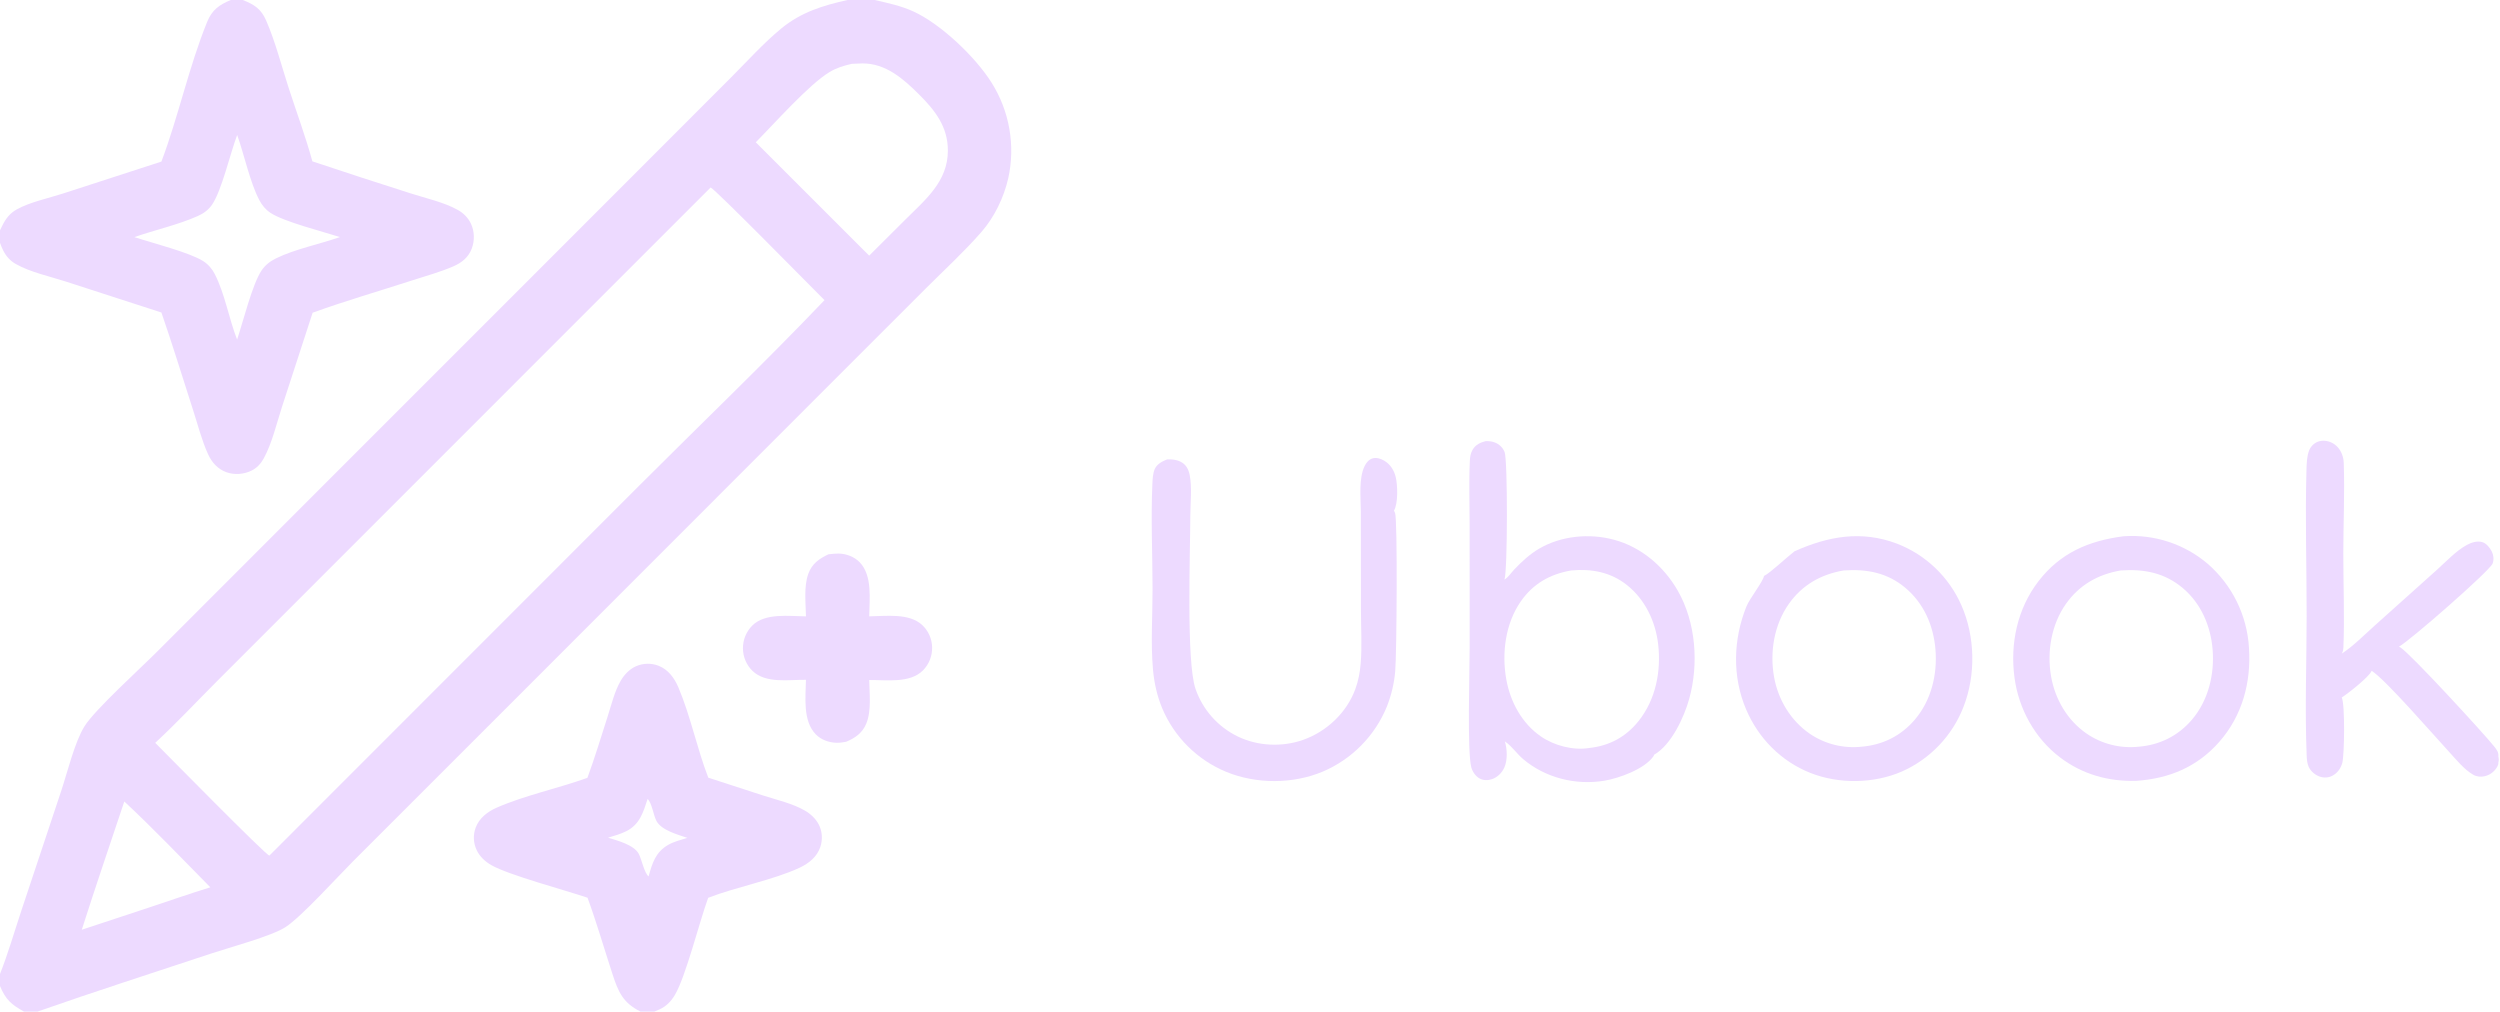 <?xml version="1.0" encoding="utf-8" ?>
<svg xmlns="http://www.w3.org/2000/svg" xmlns:xlink="http://www.w3.org/1999/xlink" width="1080" height="437">
	<path fill="#EDDAFF" d="M357.884 239.456C359.325 239.301 360.808 239.12 362.257 239.137C365.583 239.178 369.126 240.527 371.435 242.947C376.966 248.743 375.592 258.949 375.504 266.263C382.624 266.181 392.63 264.754 398.314 269.937Q398.811 270.396 399.261 270.901Q399.71 271.407 400.106 271.955Q400.503 272.503 400.843 273.088Q401.183 273.672 401.463 274.288Q401.743 274.904 401.96 275.544Q402.178 276.184 402.33 276.843Q402.482 277.502 402.568 278.173Q402.654 278.844 402.673 279.52Q402.695 280.214 402.647 280.908Q402.599 281.601 402.481 282.286Q402.363 282.97 402.177 283.64Q401.991 284.309 401.739 284.957Q401.486 285.604 401.17 286.223Q400.853 286.841 400.476 287.425Q400.099 288.008 399.665 288.551Q399.231 289.094 398.744 289.59C393.105 295.295 382.891 293.705 375.504 293.766C375.604 299.639 376.534 307.081 374.223 312.617C372.526 316.68 369.436 318.818 365.521 320.445C364.221 320.689 362.826 320.904 361.502 320.88C358.14 320.819 354.686 319.618 352.341 317.162C346.719 311.272 348.055 301.093 348.168 293.679C340.83 293.583 330.902 295.397 325.107 289.862Q324.621 289.39 324.183 288.873Q323.746 288.356 323.362 287.798Q322.978 287.24 322.651 286.646Q322.324 286.053 322.057 285.431Q321.79 284.808 321.586 284.162Q321.383 283.516 321.243 282.853Q321.104 282.19 321.032 281.517Q320.959 280.843 320.953 280.166Q320.943 279.477 321.003 278.791Q321.062 278.104 321.189 277.427Q321.317 276.75 321.511 276.089Q321.706 275.428 321.965 274.79Q322.225 274.152 322.547 273.543Q322.868 272.933 323.25 272.359Q323.631 271.785 324.067 271.252Q324.503 270.719 324.991 270.232C330.607 264.68 340.915 266.205 348.178 266.278C348.072 260.503 347.196 253.344 349.204 247.846C350.796 243.483 353.894 241.349 357.884 239.456Z"/>
	<path fill="#EDDAFF" d="M1011.63 301.322C1013.11 304.173 1012.78 326.452 1011.86 329.625C1011.18 331.984 1009.78 333.968 1007.57 335.126C1005.87 336.025 1003.96 336.11 1002.13 335.487C1000.12 334.8 998.202 333.189 997.335 331.227C996.658 329.696 996.541 327.953 996.475 326.299C995.683 306.399 996.451 286.161 996.468 266.229C996.486 245.189 995.795 223.995 996.395 202.982C996.471 200.313 996.558 197.105 997.539 194.592C998.188 192.928 999.597 191.491 1001.26 190.845C1003.16 190.108 1005.3 190.327 1007.13 191.158C1009.35 192.165 1010.98 194.122 1011.8 196.393C1012.23 197.585 1012.46 198.801 1012.5 200.068C1012.94 212.974 1012.32 226.149 1012.31 239.091C1012.3 252.599 1012.89 266.266 1012.35 279.752C1012.32 280.617 1012.18 281.319 1011.79 282.094C1011.74 282.187 1011.69 282.277 1011.64 282.368C1016.74 279.038 1021.31 274.311 1025.87 270.251L1052.65 246.248C1056.72 242.607 1060.94 237.987 1065.73 235.389C1067.72 234.308 1070.3 233.504 1072.54 234.254C1074.16 234.797 1075.71 236.735 1076.43 238.215C1077.24 239.853 1077.43 241.683 1076.82 243.42C1075.74 246.508 1040.28 277.466 1036.36 279.328C1036.58 279.453 1036.78 279.584 1036.99 279.714C1041.38 282.422 1072.91 316.754 1077.53 322.525C1078.56 323.818 1079.49 325.05 1079.29 326.785C1079.52 327.771 1079.53 328.417 1079.29 329.402C1079.32 330.064 1079.18 330.59 1078.85 331.163C1077.63 333.289 1075.79 334.759 1073.39 335.329C1071.75 335.718 1069.91 335.539 1068.44 334.693C1064.42 332.379 1061.02 328.041 1057.88 324.664C1051.53 317.82 1030.78 293.792 1024.56 289.788C1023.53 292.39 1014.33 299.591 1011.63 301.322Z"/>
	<path fill="#EDDAFF" d="M504.176 198.467C506.192 198.369 508.141 198.544 509.981 199.45C512.341 200.612 513.444 202.695 513.94 205.194C515.02 210.638 514.226 217.345 514.216 222.93C514.188 238.571 512.43 285.806 516.456 297.58Q516.744 298.414 517.072 299.232Q517.401 300.051 517.769 300.853Q518.137 301.654 518.545 302.436Q518.952 303.219 519.397 303.98Q519.842 304.742 520.324 305.481Q520.806 306.219 521.324 306.934Q521.842 307.648 522.394 308.336Q522.946 309.024 523.532 309.684Q524.117 310.344 524.734 310.974Q525.351 311.604 525.999 312.204Q526.646 312.803 527.322 313.37Q527.998 313.937 528.701 314.47Q529.404 315.003 530.133 315.501Q530.861 315.999 531.613 316.46Q532.365 316.922 533.139 317.346Q533.912 317.77 534.706 318.155C543.361 322.349 553.863 322.814 562.918 319.632C573.102 316.052 581.743 307.901 585.491 297.729C586.79 294.203 587.493 290.48 587.807 286.743C588.43 279.34 587.947 271.585 587.936 264.145L587.877 220.94C587.868 215.044 586.863 206.608 589.574 201.231C590.29 199.811 591.359 198.508 592.932 198.03C594.613 197.52 596.525 198.154 597.977 199.009C600.633 200.574 602.245 203.184 602.961 206.134C603.788 209.536 604.027 217.571 602.189 220.609C602.233 220.696 602.275 220.785 602.32 220.872C602.443 221.108 602.558 221.328 602.663 221.572C603.791 224.186 603.385 282.975 602.73 290.02Q602.384 293.948 601.474 297.784Q600.563 301.621 599.107 305.285Q598.628 306.455 598.092 307.6Q597.556 308.745 596.965 309.862Q596.374 310.98 595.729 312.067Q595.084 313.155 594.387 314.21Q593.69 315.264 592.943 316.284Q592.195 317.303 591.399 318.285Q590.602 319.267 589.759 320.209Q588.916 321.151 588.027 322.051Q587.139 322.95 586.208 323.806Q585.277 324.661 584.305 325.47Q583.333 326.279 582.323 327.04Q581.313 327.8 580.267 328.511Q579.221 329.221 578.142 329.88Q577.063 330.539 575.953 331.144Q574.842 331.749 573.704 332.3Q572.566 332.851 571.402 333.345C558.52 338.759 542.67 338.764 529.756 333.451Q528.601 332.975 527.471 332.444Q526.34 331.912 525.237 331.326Q524.134 330.74 523.06 330.101Q521.987 329.462 520.946 328.772Q519.905 328.081 518.9 327.34Q517.894 326.6 516.925 325.811Q515.957 325.022 515.028 324.187Q514.099 323.352 513.212 322.473Q512.325 321.593 511.482 320.672Q510.639 319.75 509.842 318.788Q509.045 317.827 508.296 316.828Q507.546 315.828 506.847 314.794Q506.147 313.759 505.499 312.691Q504.851 311.624 504.256 310.526Q503.66 309.428 503.119 308.302Q502.578 307.177 502.093 306.026C499.881 300.703 498.62 295.108 498.101 289.377C497.064 277.923 497.924 265.906 497.904 254.37C497.878 239.358 497.161 224.091 497.824 209.107C497.915 207.031 498.02 204.501 498.871 202.583C499.823 200.436 502.121 199.294 504.176 198.467Z"/>
	<path fill="#EDDAFF" d="M775.236 238.154C789.783 231.641 804.155 229.03 819.541 234.874Q820.693 235.321 821.82 235.824Q822.948 236.326 824.05 236.884Q825.152 237.442 826.225 238.053Q827.298 238.664 828.34 239.328Q829.382 239.991 830.389 240.705Q831.397 241.419 832.368 242.181Q833.34 242.944 834.272 243.753Q835.205 244.563 836.096 245.417Q836.988 246.271 837.836 247.169Q838.685 248.066 839.488 249.004Q840.291 249.942 841.047 250.918Q841.803 251.894 842.51 252.906Q843.217 253.919 843.873 254.965Q844.53 256.01 845.134 257.087Q845.738 258.164 846.288 259.27Q846.838 260.375 847.333 261.506C853.283 274.95 853.604 291.617 848.252 305.307Q847.806 306.463 847.303 307.597Q846.8 308.73 846.243 309.837Q845.685 310.944 845.074 312.022Q844.462 313.101 843.799 314.148Q843.135 315.195 842.421 316.209Q841.707 317.222 840.944 318.199Q840.182 319.177 839.372 320.115Q838.562 321.054 837.707 321.952Q836.852 322.849 835.954 323.704Q835.056 324.559 834.117 325.369Q833.178 326.178 832.201 326.941Q831.223 327.704 830.21 328.418Q829.196 329.132 828.148 329.795Q827.101 330.459 826.022 331.07Q824.943 331.681 823.836 332.239Q822.728 332.796 821.595 333.299C809.472 338.571 794.328 338.774 782.047 333.889C769.414 328.864 759.642 318.939 754.329 306.478C748.281 292.293 748.718 276.241 754.45 262.016C755.855 258.529 761.667 251.225 762.048 248.813C764.581 247.664 772.107 240.518 775.236 238.154ZM796.419 246.438C786.676 248.126 778.59 252.651 772.808 260.832C766.386 269.921 764.46 281.703 766.414 292.553C768.178 302.346 773.624 311.365 781.884 317.019Q782.489 317.428 783.111 317.811Q783.734 318.193 784.372 318.548Q785.01 318.903 785.664 319.229Q786.317 319.556 786.984 319.854Q787.651 320.152 788.33 320.42Q789.01 320.689 789.7 320.928Q790.391 321.166 791.091 321.375Q791.791 321.583 792.499 321.76Q793.208 321.938 793.924 322.084Q794.639 322.231 795.361 322.346Q796.082 322.461 796.808 322.545Q797.533 322.629 798.262 322.68Q798.991 322.732 799.721 322.752Q800.451 322.772 801.181 322.761Q801.912 322.749 802.641 322.705Q803.37 322.661 804.097 322.586C813.252 321.854 821.16 317.951 827.162 310.941C834.294 302.612 837.005 291.387 836.12 280.601C835.274 270.283 831.142 260.694 823.119 253.947C815.282 247.357 806.389 245.748 796.419 246.438Z"/>
	<path fill="#EDDAFF" d="M917.278 231.678L917.674 231.647Q918.885 231.566 920.099 231.544Q921.313 231.522 922.527 231.558Q923.74 231.594 924.951 231.689Q926.161 231.783 927.366 231.936Q928.57 232.088 929.766 232.298Q930.962 232.508 932.146 232.776Q933.33 233.043 934.5 233.367Q935.67 233.691 936.823 234.071Q937.976 234.451 939.11 234.886Q940.243 235.321 941.355 235.81Q942.466 236.299 943.552 236.84Q944.639 237.382 945.698 237.976Q946.757 238.569 947.786 239.212Q948.816 239.856 949.813 240.548Q950.81 241.24 951.773 241.98Q952.736 242.719 953.662 243.504Q954.645 244.356 955.585 245.256Q956.524 246.156 957.417 247.102Q958.311 248.048 959.156 249.037Q960.001 250.026 960.795 251.056Q961.59 252.086 962.332 253.154Q963.074 254.223 963.762 255.327Q964.45 256.431 965.082 257.568Q965.714 258.705 966.289 259.872Q966.863 261.039 967.379 262.234Q967.894 263.428 968.349 264.646Q968.804 265.865 969.198 267.105Q969.592 268.345 969.923 269.602Q970.255 270.86 970.523 272.133Q970.791 273.406 970.995 274.69Q971.2 275.975 971.34 277.268Q971.48 278.561 971.555 279.86C972.558 294.729 968.685 309.154 958.735 320.478C949.152 331.385 936.996 336.376 922.719 337.339C910.7 337.629 899.57 334.509 889.935 327.197C879.014 318.91 872.041 306.184 870.25 292.661C868.306 277.981 871.508 262.941 880.614 251.101C890.037 238.849 902.353 233.618 917.278 231.678ZM916.127 246.438C906.382 248.113 898.326 252.654 892.528 260.813C886.181 269.746 884.196 281.555 886.073 292.245C887.802 302.096 893.093 311.14 901.369 316.884Q901.978 317.301 902.605 317.692Q903.232 318.082 903.876 318.444Q904.52 318.806 905.179 319.14Q905.838 319.474 906.511 319.778Q907.184 320.082 907.869 320.357Q908.555 320.631 909.252 320.875Q909.949 321.119 910.656 321.332Q911.364 321.546 912.08 321.728Q912.796 321.909 913.519 322.06Q914.242 322.21 914.971 322.328Q915.7 322.447 916.434 322.533Q917.167 322.619 917.904 322.673Q918.641 322.726 919.379 322.748Q920.117 322.769 920.856 322.758Q921.594 322.747 922.332 322.703Q923.069 322.66 923.804 322.584C932.938 321.866 940.897 317.944 946.88 310.946C953.989 302.631 956.722 291.36 955.848 280.601C955.025 270.474 950.887 260.753 943.032 254.105C935.129 247.415 926.218 245.734 916.127 246.438Z"/>
	<path fill="#EDDAFF" d="M641.829 190.561C643.176 190.557 644.378 190.63 645.651 191.108C647.639 191.855 649.182 193.296 649.984 195.276C651.373 198.702 651.292 247.109 649.923 250.379C651.566 249.424 652.859 247.373 654.182 245.992C657.423 242.606 660.814 239.423 664.878 237.042C674.431 231.445 686.568 230.303 697.176 233.146C709.004 236.315 718.746 244.624 724.781 255.148C732.648 268.867 733.928 286.825 729.734 301.928C727.545 309.808 722.023 321.818 714.582 326.037C714.505 326.305 714.456 326.481 714.294 326.713C710.438 332.247 699.41 336.228 693.005 337.282C680.703 339.306 667.585 336.052 657.997 327.931C655.308 325.653 653.221 322.479 650.35 320.47C650.265 320.411 650.179 320.353 650.093 320.294C651.141 323.58 651.3 328.445 649.858 331.6C648.814 333.883 646.924 335.787 644.522 336.602C642.805 337.185 640.841 337.191 639.219 336.313C637.455 335.359 636.078 333.346 635.585 331.434C633.791 324.468 634.896 290.188 634.89 279.816L634.88 226.72C634.882 217.555 634.527 208.26 634.973 199.118C635.06 197.333 635.271 195.809 636.194 194.24C637.447 192.107 639.525 191.146 641.829 190.561ZM678.746 246.438C669.647 248.021 662.382 252.086 657.014 259.757C650.333 269.307 648.688 282.192 650.711 293.482C652.458 303.227 657.463 312.532 665.752 318.203C671.478 322.121 679.66 324.275 686.571 323.128C695.257 322.192 702.347 318.37 707.837 311.524C715.295 302.224 717.677 289.925 716.32 278.266C715.173 268.417 710.656 258.929 702.79 252.701C695.769 247.142 687.512 245.623 678.746 246.438Z"/>
	<path fill="#EDDAFF" d="M253.766 336.019C256.99 327.262 259.677 318.293 262.536 309.411C264.179 304.311 265.503 298.595 268.219 293.968C269.751 291.358 271.96 289.07 274.748 287.82Q275.32 287.568 275.914 287.373Q276.509 287.179 277.119 287.043Q277.729 286.908 278.35 286.833Q278.971 286.757 279.596 286.743Q280.221 286.729 280.844 286.777Q281.468 286.824 282.084 286.932Q282.7 287.04 283.302 287.208Q283.904 287.376 284.487 287.602C288.705 289.243 291.376 292.962 293.08 296.987C298.37 309.48 301.065 323.261 305.982 335.957L329.771 343.69C335.614 345.565 342.39 347.1 347.699 350.166C350.16 351.586 352.367 353.622 353.691 356.159C355.252 359.152 355.448 362.772 354.359 365.955C352.909 370.194 349.407 372.985 345.487 374.827C334.117 380.169 318.089 383.119 305.933 387.852C302.148 398.157 296.228 421.987 291.528 429.855C289.91 432.563 287.905 434.66 285.014 436.012Q283.869 436.542 282.694 437L276.673 437C269.049 433.13 267.121 428.547 264.564 420.727C260.984 409.777 257.777 398.634 253.815 387.82C244.121 384.518 219.61 378.004 212.169 373.694C209.581 372.195 207.263 370.047 205.958 367.323Q205.682 366.755 205.465 366.161Q205.248 365.568 205.092 364.956Q204.936 364.344 204.843 363.719Q204.75 363.094 204.72 362.463Q204.691 361.832 204.725 361.201Q204.76 360.571 204.858 359.947Q204.956 359.322 205.117 358.711Q205.277 358.101 205.499 357.509C207.06 353.366 210.632 350.645 214.565 348.913C226.585 343.62 241.209 340.55 253.766 336.019ZM279.771 345.136C277.901 350.83 276.42 356.136 270.578 359.067C268.086 360.318 265.336 361.077 262.675 361.88C266.62 363.107 273.841 364.918 275.956 368.885C277.209 371.235 278.276 377.049 280.192 378.613C281.779 372.91 283.173 368.106 288.698 364.961C291.169 363.554 294.228 362.798 296.942 361.962C292.846 360.57 285.679 358.678 283.566 354.605C282.261 352.089 281.661 347.01 279.771 345.136Z"/>
	<path fill="#EDDAFF" d="M0 0L99.696 0L104.875 0L366.122 0L377.847 0C383.533 1.302 389.272 2.511 394.602 4.956C406.502 10.414 421.397 24.616 428.383 35.741Q429.099 36.879 429.758 38.05Q430.418 39.221 431.019 40.423Q431.621 41.625 432.164 42.855Q432.706 44.085 433.188 45.34Q433.67 46.594 434.091 47.871Q434.511 49.148 434.869 50.444Q435.226 51.739 435.521 53.051Q435.815 54.362 436.045 55.687Q436.275 57.011 436.44 58.345Q436.606 59.679 436.706 61.019Q436.806 62.359 436.841 63.703Q436.876 65.047 436.845 66.391Q436.815 67.734 436.719 69.075Q436.623 70.416 436.462 71.75Q436.301 73.085 436.075 74.41Q435.849 75.735 435.559 77.047C433.649 85.354 429.611 93.753 423.995 100.193C416.572 108.704 408.021 116.533 400.032 124.517L356.309 168.233L220.371 304.234L152.564 372.032C145.71 378.895 130.114 396.15 123.312 400.534C117.237 404.449 99.204 409.271 91.387 411.869C66.327 420.197 41.134 428.257 16.218 437L10.37 437L0 437L0 425.961L0 420.778L0 104.91L0 99.511L0 0ZM0 0L0 99.511L0 104.91L0 420.778C3.501 411.873 6.208 402.477 9.233 393.385L26.456 341.642C29.134 333.595 32.26 320.533 36.53 313.714C41.05 306.497 60.703 288.711 67.89 281.494L153.872 195.464L277.445 71.866L315.853 33.417C322.893 26.37 329.81 18.65 337.49 12.321C346.066 5.254 355.485 2.385 366.122 0L104.875 0L99.696 0L0 0ZM306.991 80.998L145.944 242.055L93.564 294.457C84.781 303.241 76.177 312.488 67.054 320.906C71.509 325.357 114.81 369.439 116.36 369.621L276.092 209.831C302.757 183.162 330.155 156.938 356.185 129.663C350.42 123.932 308.733 81.477 306.991 80.998ZM368.013 27.572C364.497 28.373 361.461 29.258 358.358 31.13C349.464 36.496 334.596 53.307 326.491 61.471L372.503 107.468L375.488 110.428L391.095 94.883C399.786 86.233 409.459 78.419 409.481 65.1C409.499 54.721 403.945 47.676 396.903 40.678C390.191 34.007 382.615 27.335 372.539 27.396Q370.274 27.428 368.013 27.572ZM53.696 346.242C47.568 364.701 41.215 383.117 35.328 401.651L63.87 392.223C72.852 389.237 81.816 386.112 90.858 383.313C78.607 370.91 66.447 358.12 53.696 346.242ZM0 425.961L0 437L10.37 437C4.926 434.03 2.416 431.802 0 425.961Z"/>
	<path fill="#EDDAFF" d="M0 0L99.696 0L104.875 0C109.831 1.961 112.778 3.809 114.98 8.872C118.942 17.988 121.534 28.164 124.599 37.658C128.028 48.28 132.008 58.966 134.954 69.713Q156.044 76.746 177.23 83.485C183.763 85.597 191.767 87.333 197.74 90.673C200.203 92.05 202.18 94.001 203.412 96.558C205.011 99.879 205.095 103.923 203.809 107.361C202.369 111.213 199.498 113.474 195.838 115.067C190.15 117.543 183.916 119.227 178.016 121.142C163.745 125.774 149.149 129.985 135.056 135.094L121.84 175.696C119.502 182.913 117.578 191.328 113.959 197.989C112.694 200.319 111.01 202.154 108.604 203.329C105.316 204.937 101.266 205.24 97.811 204.001C94.078 202.662 91.506 199.775 89.894 196.244C87.175 190.292 85.464 183.487 83.442 177.254C78.877 163.185 74.577 148.975 69.728 135.005L28.443 121.633C21.568 119.409 13.074 117.597 6.827 114.05C4.331 112.633 2.632 110.689 1.348 108.139C0.825 107.099 0.406 106.001 0 104.91L0 99.511L0 0ZM0 0L0 99.511Q0.515 98.42 1.056 97.342C2.553 94.371 4.288 92.109 7.264 90.454C12.934 87.301 20.912 85.64 27.141 83.626L69.735 69.804C77.126 50.19 81.612 28.815 89.485 9.467C91.605 4.258 94.698 2.085 99.696 0L0 0ZM102.458 58.31C99.477 66.188 95.786 82.282 91.627 88.401C90.114 90.628 87.975 92.19 85.542 93.281C76.875 97.168 67.037 99.282 58.043 102.434C65.767 104.984 81.778 109.006 87.759 112.788C89.963 114.182 91.644 116.153 92.819 118.47C97.217 127.142 98.871 137.597 102.43 146.695C105.01 139.023 109.004 122.765 112.992 116.856C114.582 114.499 116.698 112.862 119.226 111.62C127.418 107.595 138.093 105.485 146.861 102.408C139.56 100.07 122.67 95.798 116.863 91.965C114.716 90.549 113.14 88.618 111.964 86.343C107.903 78.483 105.543 66.917 102.458 58.31Z"/>
</svg>

